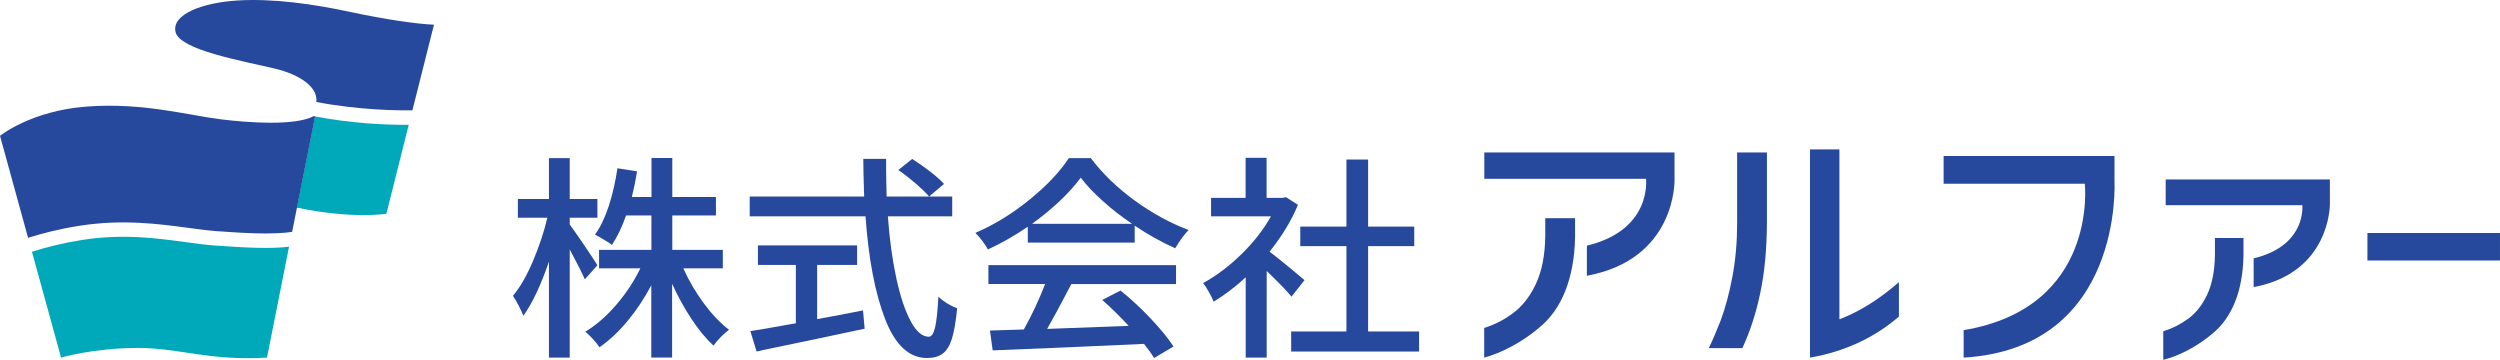 <?xml version="1.0" encoding="UTF-8"?>
<svg id="_レイヤー_2" data-name="レイヤー 2" xmlns="http://www.w3.org/2000/svg" width="91.15mm" height="13.12mm" viewBox="0 0 258.37 37.19">
  <defs>
    <style>
      .cls-1 {
        fill: #26499d;
      }

      .cls-2 {
        fill: #00a9ba;
      }
    </style>
  </defs>
  <g id="design">
    <g>
      <g>
        <g>
          <path class="cls-2" d="M32.55,12.03l-1.88,9.43c5.86,1.21,9.26.63,9.26.63l2.31-9.19c-.14,0-.28,0-.44,0-1.91,0-5.4-.13-9.25-.87Z"/>
          <path class="cls-2" d="M22.58,25.4l-.33-.02c-.96-.07-1.99-.21-3.08-.36-3.05-.41-6.5-.88-10.7-.22-2.06.33-3.8.78-5.17,1.22l3.01,10.94s3.32-1,7.95-1c4.32,0,7.25,1.35,13.33,1l2.28-11.46c-1.92.23-4.48.1-7.29-.1Z"/>
        </g>
        <g>
          <path class="cls-1" d="M42.62,11.4l2.23-8.85c-1.74-.06-5.02-.54-8.58-1.3C32.25.38,28.13-.17,24.55.05c-3.58.22-6.84,1.41-6.41,3.26.43,1.85,6.9,2.98,10.18,3.76,3.04.72,4.55,2.12,4.37,3.47,4.37.84,8.46.89,9.92.86Z"/>
          <path class="cls-1" d="M22.88,12.34c-3.49-.43-8.09-1.76-13.89-1.33S0,14.04,0,14.04l2.9,10.54c1.42-.45,3.21-.92,5.34-1.25,4.42-.69,8.14-.19,11.14.21,1.07.14,2.08.28,2.99.35l.33.02c2.08.15,5.45.38,7.49.05l.5-2.5,1.88-9.43s.1.02-.15-.03c-1.93,1.03-6.76.68-9.52.34Z"/>
        </g>
      </g>
      <g>
        <g>
          <path class="cls-1" d="M60.44,28.86c-.24-.55-.65-1.37-1.23-2.45l-.33-.63v11.18h-2.15v-9.92c-.38,1.13-.8,2.17-1.25,3.15-.46.97-.92,1.79-1.39,2.45-.11-.29-.27-.63-.48-1.04-.21-.4-.41-.75-.6-1.03.72-.85,1.41-2.04,2.05-3.54.64-1.51,1.15-3.02,1.51-4.53h-3.05v-1.93h3.21v-4.23h2.15v4.23h2.86v1.93h-2.86v.7c.28.38.74,1.03,1.38,1.97.64.94,1.13,1.68,1.48,2.24l-1.3,1.46ZM70.62,27.74c.57,1.26,1.27,2.46,2.11,3.6.84,1.14,1.71,2.05,2.61,2.74-.27.2-.56.45-.86.76-.31.32-.56.61-.74.88-.77-.7-1.53-1.62-2.28-2.76-.75-1.13-1.41-2.34-2-3.63v7.62h-2.15v-7.47c-.71,1.35-1.53,2.58-2.46,3.7-.93,1.12-1.9,2.02-2.9,2.71-.16-.25-.38-.54-.67-.85-.29-.31-.56-.57-.79-.76,1.12-.67,2.18-1.6,3.19-2.77,1.01-1.17,1.84-2.43,2.5-3.78h-4.27v-1.91h5.41v-3.55h-2.62c-.41,1.18-.9,2.2-1.46,3.04-.19-.15-.47-.33-.84-.55-.37-.22-.67-.39-.91-.51.57-.79,1.04-1.79,1.43-2.98.39-1.19.68-2.49.89-3.88l2.03.32c-.13.82-.31,1.71-.54,2.65h2.03v-4.03h2.15v4.03h4.51v1.91h-4.51v3.55h5.22v1.91h-4.06Z"/>
          <path class="cls-1" d="M91.76,22.36c.17,2.37.46,4.49.87,6.38s.9,3.36,1.48,4.44c.57,1.08,1.2,1.62,1.88,1.62.28,0,.5-.32.65-.97.15-.64.26-1.7.34-3.17.24.24.54.47.91.7.37.22.71.39,1.03.49-.13,1.36-.31,2.41-.54,3.15s-.55,1.25-.96,1.55c-.4.3-.94.45-1.62.45-1.84,0-3.28-1.34-4.32-4.01-1.04-2.68-1.72-6.22-2.03-10.63h-11.97v-2.05h11.83c-.06-1.71-.09-3.01-.09-3.89h2.36v1.06c0,.66.02,1.6.05,2.83h6.78v2.05h-6.64ZM84.44,32.98c1.17-.2,2.75-.5,4.75-.9l.17,1.89c-2.85.61-6.34,1.35-10.46,2.2-.16.04-.39.1-.71.16l-.64-2.11c.63-.09,1.86-.3,3.68-.63l1.02-.18v-6.03h-3.92v-2.02h10.25v2.02h-4.13v5.6ZM94.28,16.43c.6.38,1.21.81,1.84,1.29.63.49,1.11.92,1.44,1.29l-1.54,1.3c-.33-.39-.8-.84-1.4-1.36-.61-.52-1.2-.98-1.78-1.38l1.44-1.15Z"/>
          <path class="cls-1" d="M106.21,23.44c-1.38.94-2.76,1.72-4.11,2.34-.13-.24-.31-.53-.57-.87-.25-.34-.5-.62-.73-.84,1.97-.85,3.84-2,5.62-3.45,1.78-1.45,3.12-2.87,4.04-4.28h2.27c1.23,1.62,2.75,3.09,4.56,4.4,1.81,1.31,3.66,2.32,5.55,3.03-.42.43-.89,1.06-1.39,1.89-1.48-.67-2.87-1.45-4.18-2.34v1.75h-11.05v-1.62ZM102.15,27.4h19.39v1.96h-10.82c-1.1,2.11-1.94,3.66-2.5,4.63l8.43-.31c-.99-1.06-1.91-1.96-2.74-2.68l1.89-.97c1.07.85,2.11,1.82,3.13,2.9,1.02,1.08,1.8,2.04,2.35,2.88l-2.01,1.19c-.25-.42-.6-.91-1.04-1.46-2.83.13-5.59.26-8.27.37-2.68.11-5.13.21-7.37.3l-.28-2.05,3.5-.11c.87-1.56,1.6-3.13,2.2-4.7h-5.86v-1.96ZM117,23.13c-1.09-.73-2.09-1.51-3.01-2.34-.92-.82-1.69-1.63-2.3-2.43-.57.78-1.28,1.58-2.15,2.4-.87.82-1.83,1.61-2.88,2.37h10.34Z"/>
          <path class="cls-1" d="M133.48,30.66c-.54-.64-1.39-1.53-2.57-2.65v8.95h-2.17v-8.3c-1.05.98-2.16,1.81-3.31,2.52-.11-.28-.28-.63-.51-1.03-.23-.4-.42-.7-.58-.9,1.35-.73,2.66-1.72,3.93-2.95,1.27-1.23,2.29-2.54,3.08-3.94h-6.19v-1.91h3.57v-4.14h2.17v4.14h1.63l.38-.07,1.23.79c-.66,1.6-1.64,3.22-2.93,4.84.65.5,1.3,1.02,1.97,1.57.67.55,1.22,1.01,1.64,1.37l-1.35,1.71ZM141.39,34.26h5.27v2.07h-13.22v-2.07h5.71v-8.82h-4.77v-2.02h4.77v-6.93h2.24v6.93h4.77v2.02h-4.77v8.82Z"/>
        </g>
        <g>
          <path class="cls-1" d="M176.6,35.98c.38-.78.78-1.72,1.21-2.81.51-1.36.92-2.9,1.24-4.62.32-1.72.48-3.55.48-5.48v-7.31h3.08v7.31c-.02,2.75-.25,5.17-.7,7.26-.44,2.09-1.06,3.97-1.84,5.65h-3.46ZM196.26,32.71c-2.58,2.22-5.64,3.63-9.2,4.25V15.44h3.04v17.56c2.09-.8,4.14-2.08,6.15-3.84v3.56Z"/>
          <path class="cls-1" d="M244.67,24.08h13.7v2.84h-13.7v-2.84Z"/>
          <path class="cls-1" d="M164,28.5v-3.11c6.79-1.63,6.11-6.91,6.11-6.91h-16.71v-2.72h19.66v2.83s.23,8.2-9.06,9.91ZM153.4,33.89c.99-.31,1.96-.79,2.88-1.46.99-.71,1.81-1.73,2.44-3.06.63-1.33.96-3,.98-5.01v-1.81h3.08v1.98c-.04,2.1-.38,3.95-1.01,5.54-.63,1.59-1.54,2.86-2.73,3.82-.89.75-1.82,1.38-2.81,1.91s-1.93.91-2.84,1.16v-3.07Z"/>
          <g>
            <path class="cls-1" d="M228.91,26.31c-.02,1.66-.29,3.06-.81,4.16-.52,1.09-1.2,1.94-2.01,2.51-.77.55-1.57.96-2.39,1.21l-.13.04v2.96l.22-.06c.78-.21,1.6-.55,2.44-1,.84-.45,1.65-1,2.4-1.63,1.02-.82,1.81-1.93,2.36-3.3.54-1.35.83-2.95.87-4.75v-1.85h-2.95v1.7Z"/>
            <path class="cls-1" d="M232.91,29.67c7.91-1.46,7.88-8.48,7.88-8.55v-2.57h-16.97v2.66h14.13c.04.79-.06,4.3-5.04,5.49v2.97Z"/>
          </g>
          <path class="cls-1" d="M202.94,36.96v-2.84c13.96-2.32,12.52-15.13,12.52-15.13h-14.59v-2.87h17.66v2.61s.97,17.26-15.6,18.23Z"/>
        </g>
      </g>
    </g>
  </g>
</svg>